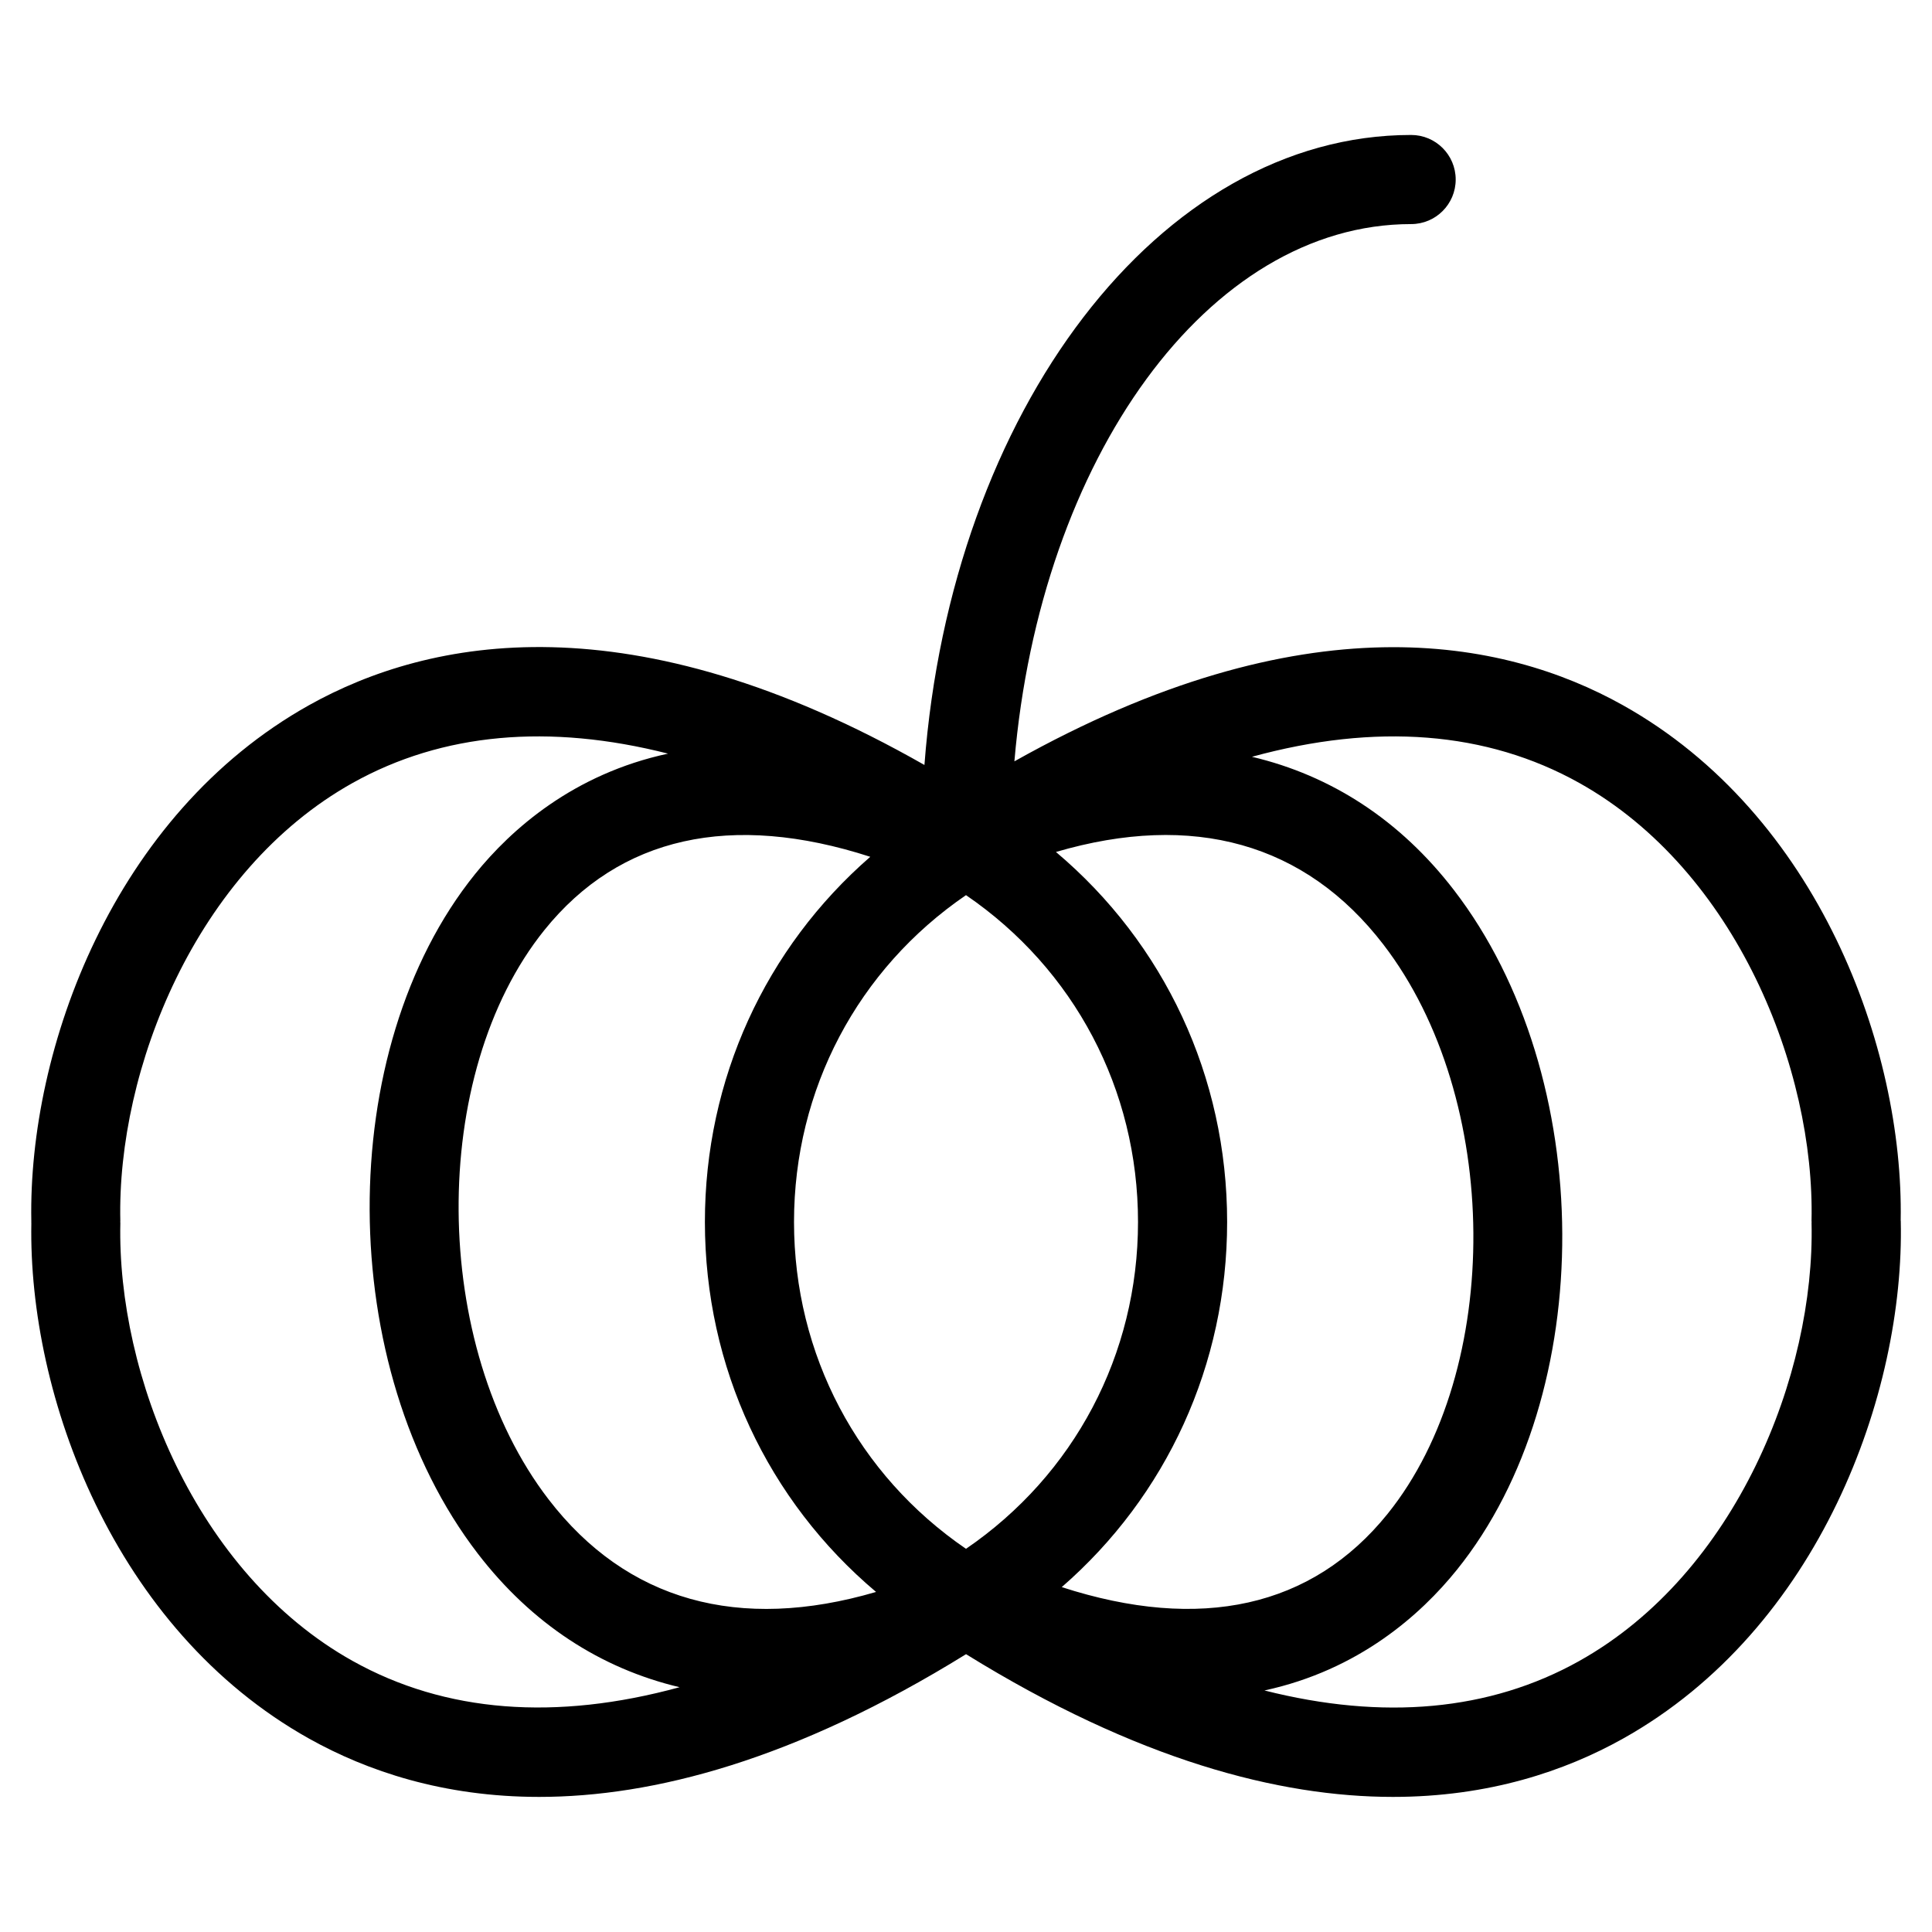 <?xml version="1.0" encoding="UTF-8"?>
<!-- Uploaded to: SVG Repo, www.svgrepo.com, Generator: SVG Repo Mixer Tools -->
<svg fill="#000000" width="800px" height="800px" version="1.1" viewBox="144 144 512 512" xmlns="http://www.w3.org/2000/svg">
 <path d="m647.7 467.45c0.82-45.625-21.805-107.59-73.645-136.58-31.59-17.656-84.492-28.191-161.23 14.895 6.848-80.207 51.332-142.38 105.14-142.38 6.519 0 11.809-5.281 11.809-11.809s-5.289-11.809-11.809-11.809c-66.762 0-121.89 73.211-128.98 166.96-77.734-44.289-131.2-33.652-163.04-15.871-51.883 29-74.492 91.047-73.645 136.68v0.008 0.07c0 0.156-0.008 0.316 0 0.473 0 0.023 0.008 0.055 0.008 0.078-0.836 45.625 21.781 107.62 73.645 136.61 15.258 8.527 35.465 15.422 60.93 15.422 30.164 0 67.723-9.723 113.13-37.824 45.406 28.094 82.965 37.824 113.13 37.824 25.457 0 45.68-6.894 60.93-15.422 52.09-29.117 74.691-91.543 73.652-137.23-0.008-0.035-0.023-0.074-0.023-0.113zm-247.7 87.004c-28.668-19.602-45.578-51.484-45.578-86.625 0-35.133 16.91-67.008 45.578-86.609 28.68 19.602 45.586 51.484 45.586 86.609 0 35.141-16.91 67.016-45.586 86.625zm-25.371-183.39c-27.766 24.16-43.824 58.914-43.824 96.762 0 38.543 16.656 73.848 45.359 98.055-36.328 10.652-66.094 2.379-86.789-24.535-31.34-40.77-31.859-112.67-1.094-150.88 19.969-24.801 49.582-31.301 86.348-19.406zm50.742 193.54c27.773-24.16 43.832-58.914 43.832-96.777 0-38.543-16.664-73.84-45.367-98.047 36.336-10.645 66.094-2.379 86.781 24.535 31.34 40.762 31.867 112.68 1.102 150.88-19.973 24.801-49.586 31.309-86.348 19.406zm-187.91 19.57c-41.629-23.27-62.48-75.996-61.566-116.07 0-0.102-0.023-0.188-0.023-0.293 0-0.086 0.023-0.164 0.016-0.242-0.914-40.07 19.941-92.812 61.566-116.08 23.789-13.297 52.059-15.777 83.586-7.769-25.059 5.383-41.555 20.02-51.16 31.945-37.527 46.586-37.172 130.74 0.762 180.08 14.297 18.586 32.551 30.426 53.457 35.383-32.754 8.961-62.074 6.773-86.637-6.957zm325.07 0c-23.758 13.289-51.965 15.777-83.438 7.816 25-5.406 41.422-20.074 51.004-31.984 37.535-46.594 37.172-130.74-0.762-180.09-14.312-18.617-32.613-30.418-53.555-35.359 32.801-8.996 62.156-6.809 86.734 6.926 41.629 23.27 62.48 76.004 61.559 116.08 0 0.109 0.023 0.203 0.023 0.316 0 0.078-0.016 0.148-0.016 0.219 0.93 40.07-19.914 92.797-61.551 116.07z"/>
</svg>